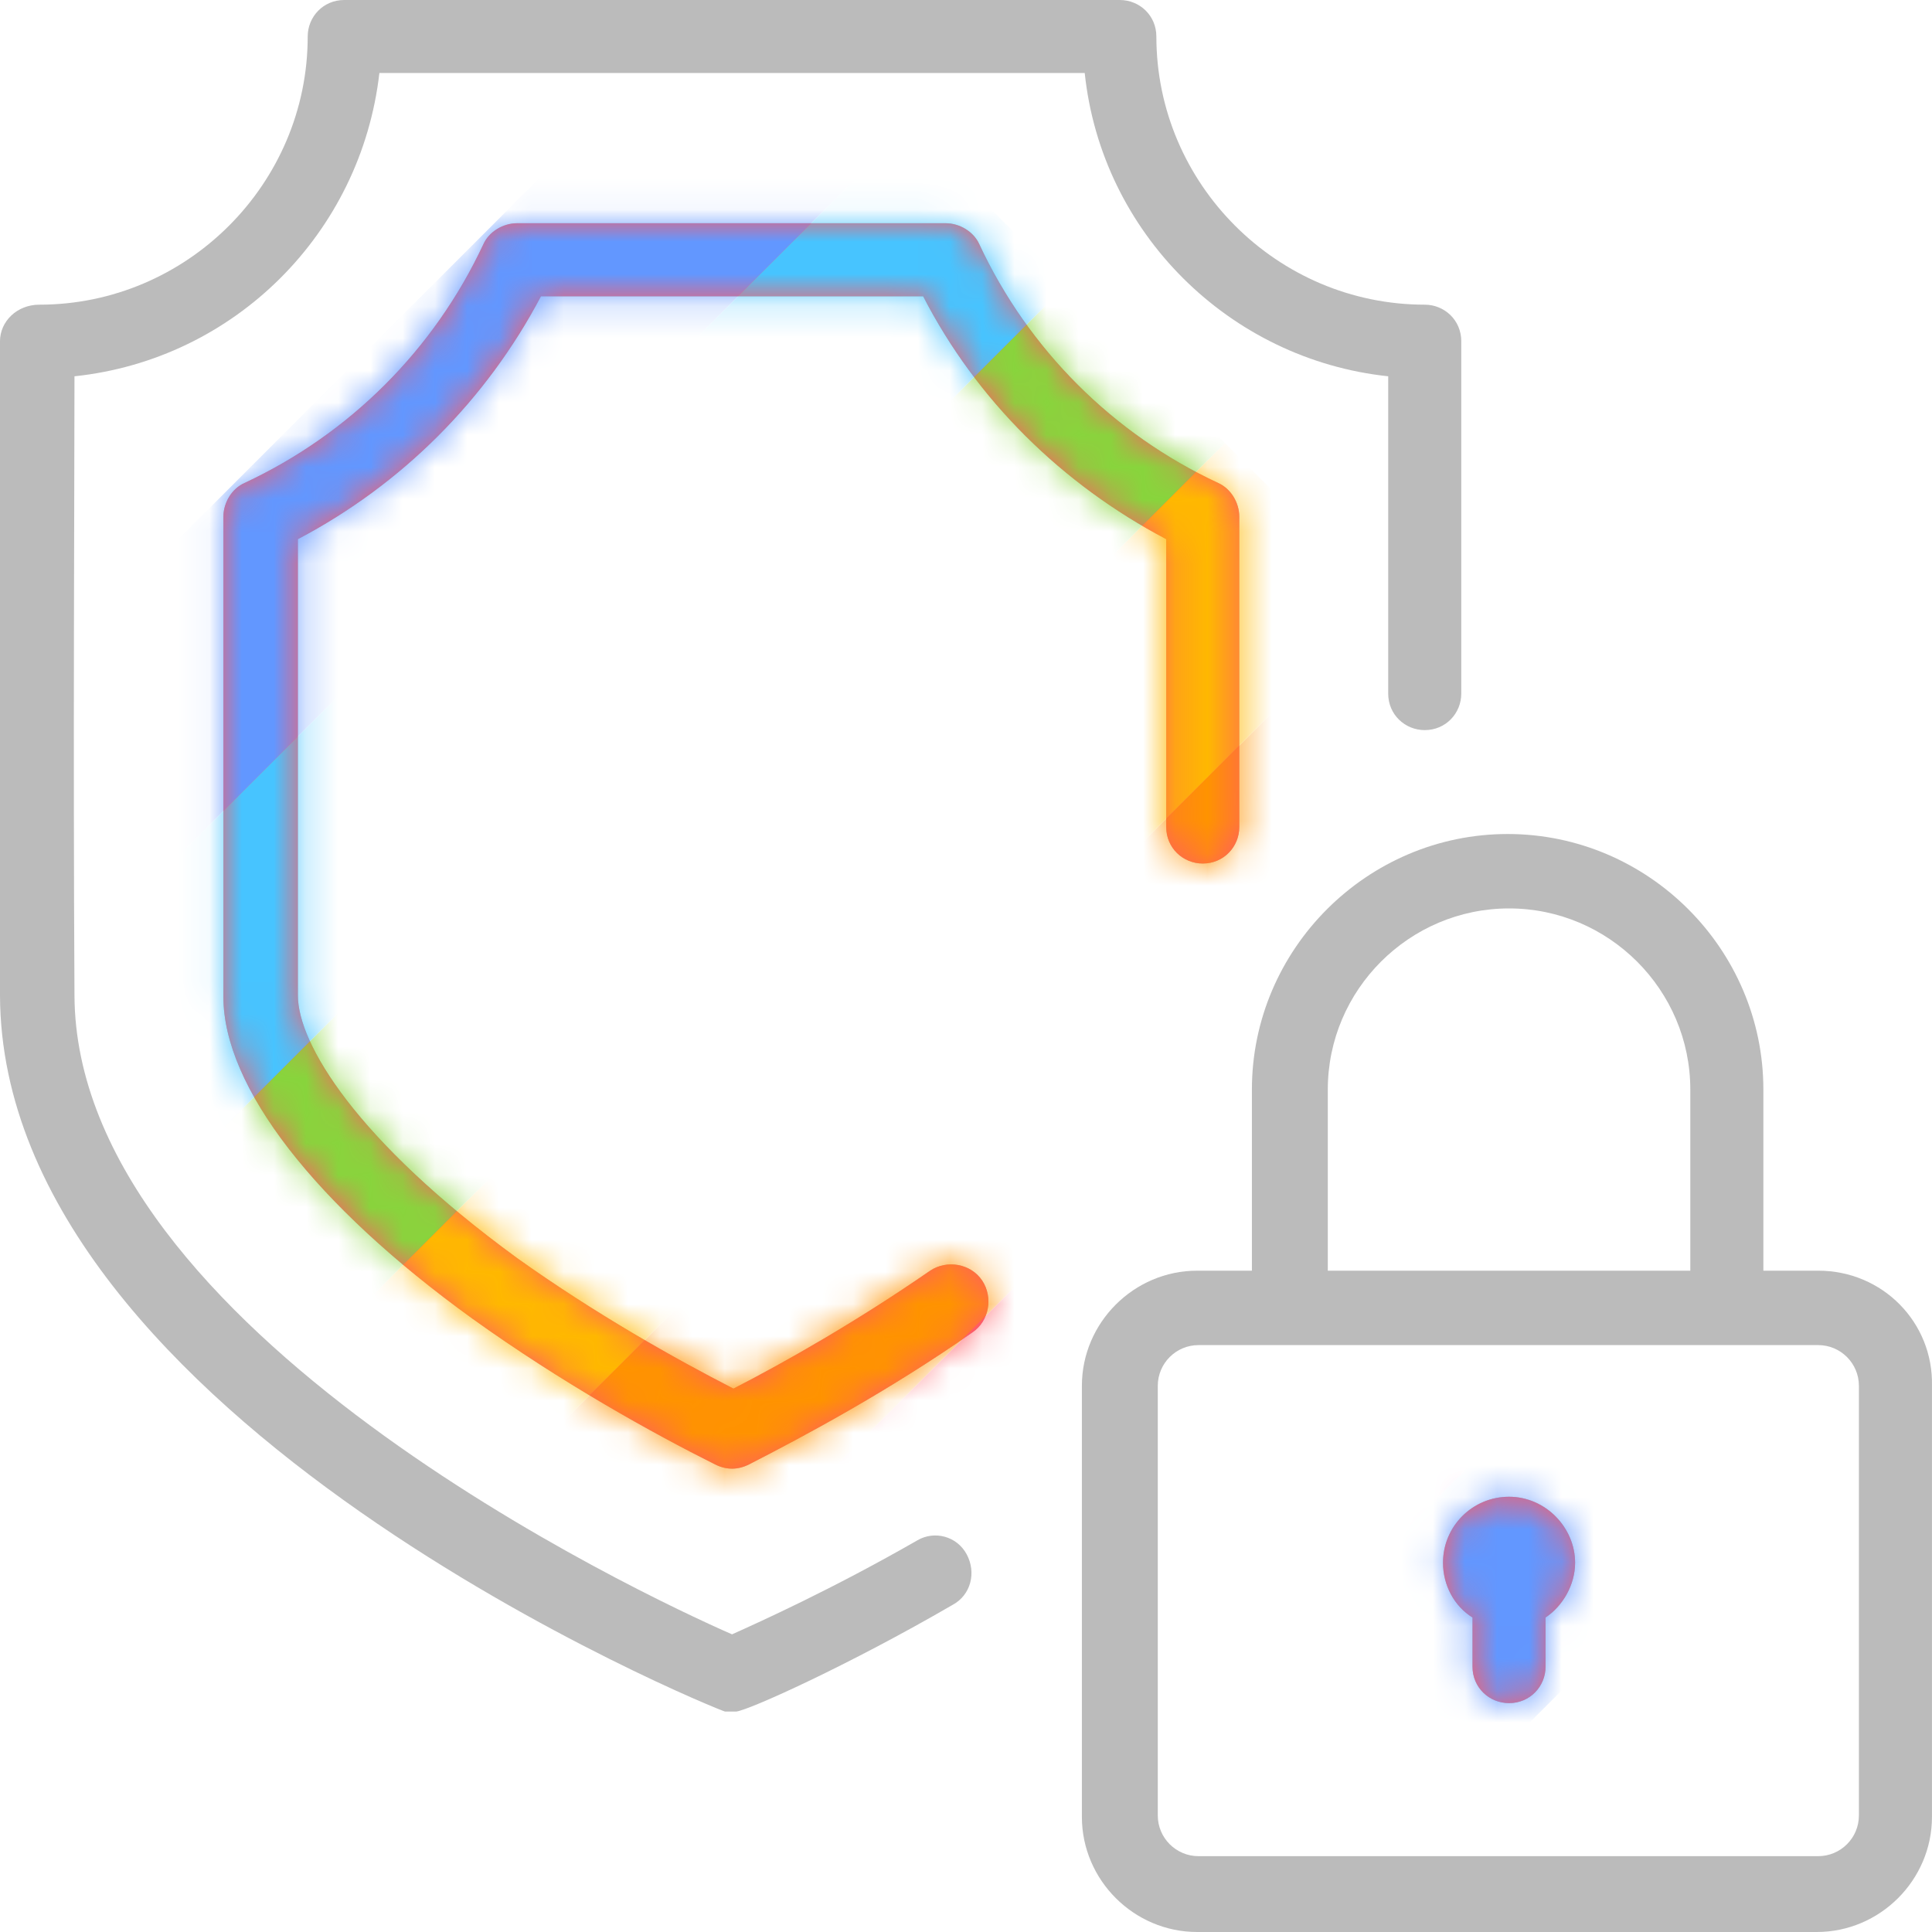 <?xml version="1.0" encoding="utf-8" ?>
<svg width="60" height="60" viewBox="0 0 60 60" fill="none" xmlns="http://www.w3.org/2000/svg">
<path d="M56.465 39.462H54.763V33.837C54.763 29.477 51.185 25.901 46.821 25.901C42.458 25.901 38.879 29.477 38.879 33.837V39.462H37.178C35.214 39.462 33.599 41.076 33.599 43.038V56.424C33.599 58.387 35.214 60 37.178 60H56.421C58.385 60 59.999 58.387 59.999 56.424V43.038C60.043 41.076 58.472 39.462 56.465 39.462ZM41.236 33.837C41.236 30.741 43.767 28.212 46.865 28.212C49.963 28.212 52.494 30.741 52.494 33.837V39.462H41.236V33.837ZM57.73 56.381C57.73 57.078 57.163 57.645 56.465 57.645H37.221C36.523 57.645 35.956 57.078 35.956 56.381V43.038C35.956 42.34 36.523 41.773 37.221 41.773H56.465C57.163 41.773 57.73 42.34 57.73 43.038V56.381Z" fill="#BBBBBB"/>
<path d="M46.865 46.483C45.73 46.483 44.814 47.398 44.814 48.532C44.814 49.23 45.163 49.884 45.73 50.233V51.759C45.73 52.413 46.254 52.892 46.865 52.892C47.519 52.892 47.999 52.369 47.999 51.759V50.233C48.523 49.884 48.916 49.23 48.916 48.532C48.916 47.442 47.999 46.483 46.865 46.483Z" fill="#BBBBBB"/>
<path d="M28.494 47.834C25.832 49.361 23.607 50.363 22.734 50.756C19.942 49.535 2.356 41.294 2.313 30.916C2.269 23.416 2.313 14.695 2.313 11.686C7.287 11.163 11.214 7.238 11.782 2.267H33.687C34.21 7.238 38.181 11.163 43.112 11.686C43.112 13.474 43.112 17.224 43.112 21.541C43.112 22.195 43.636 22.674 44.247 22.674C44.901 22.674 45.381 22.151 45.381 21.541C45.381 15.48 45.381 10.596 45.381 10.596C45.381 9.942 44.858 9.462 44.247 9.462C39.665 9.462 35.912 5.712 35.912 1.134C35.912 0.48 35.389 0 34.778 0H10.691C10.036 0 9.556 0.523 9.556 1.134C9.556 5.712 5.804 9.462 1.222 9.462C0.524 9.462 0 9.985 0 10.596C0 10.727 0 21.715 0 30.916C0.044 44.084 22.298 53.111 22.516 53.154C22.56 53.154 22.647 53.154 22.691 53.154C22.734 53.154 22.822 53.154 22.865 53.154C23.258 53.111 26.356 51.715 29.585 49.84C30.152 49.535 30.327 48.837 30.021 48.27C29.716 47.703 29.018 47.529 28.494 47.834Z" fill="#BBBBBB"/>
<path d="M16.8 9.201H28.669C30.327 12.427 32.989 15.044 36.218 16.744C36.218 19.317 36.218 22.456 36.218 25.683C36.218 26.337 36.741 26.817 37.352 26.817C38.007 26.817 38.487 26.294 38.487 25.683C38.487 22.151 38.487 18.75 38.487 16.047C38.487 15.611 38.225 15.174 37.832 15C34.559 13.474 31.941 10.858 30.414 7.587C30.24 7.195 29.803 6.933 29.367 6.933H16.058C15.622 6.933 15.185 7.195 15.011 7.587C13.483 10.858 10.865 13.474 7.593 15C7.2 15.174 6.938 15.611 6.938 16.047C6.938 19.971 6.938 25.77 6.938 30.959C6.938 33.75 9.774 37.413 14.662 40.945C17.454 42.951 20.291 44.52 22.211 45.48C22.385 45.567 22.56 45.611 22.734 45.611C22.909 45.611 23.083 45.567 23.258 45.48C24.96 44.608 27.578 43.212 30.196 41.381C30.72 41.032 30.851 40.291 30.501 39.767C30.152 39.244 29.41 39.113 28.887 39.462C26.618 41.032 24.392 42.297 22.778 43.125C20.989 42.209 18.502 40.814 16.058 39.07C11.04 35.407 9.251 32.398 9.251 30.916C9.251 26.076 9.251 20.669 9.251 16.744C12.48 15.044 15.098 12.427 16.8 9.201Z" fill="#BBBBBB"/>
<path d="M46.865 46.483C45.73 46.483 44.814 47.398 44.814 48.532C44.814 49.23 45.163 49.884 45.73 50.233V51.759C45.73 52.413 46.254 52.892 46.865 52.892C47.519 52.892 47.999 52.369 47.999 51.759V50.233C48.523 49.884 48.916 49.23 48.916 48.532C48.916 47.442 47.999 46.483 46.865 46.483Z" fill="#FF5C65"/>
<path d="M16.8 9.201H28.669C30.327 12.427 32.989 15.044 36.218 16.744C36.218 19.317 36.218 22.456 36.218 25.683C36.218 26.337 36.741 26.817 37.352 26.817C38.007 26.817 38.487 26.294 38.487 25.683C38.487 22.151 38.487 18.75 38.487 16.047C38.487 15.61 38.225 15.174 37.832 15C34.559 13.474 31.941 10.857 30.414 7.587C30.24 7.195 29.803 6.933 29.367 6.933H16.058C15.622 6.933 15.185 7.195 15.011 7.587C13.483 10.857 10.865 13.474 7.593 15C7.2 15.174 6.938 15.61 6.938 16.047C6.938 19.971 6.938 25.77 6.938 30.959C6.938 33.75 9.774 37.413 14.662 40.945C17.454 42.95 20.291 44.52 22.211 45.48C22.385 45.567 22.56 45.61 22.734 45.61C22.909 45.61 23.083 45.567 23.258 45.48C24.96 44.608 27.578 43.212 30.196 41.381C30.72 41.032 30.851 40.291 30.501 39.767C30.152 39.244 29.41 39.113 28.887 39.462C26.618 41.032 24.392 42.297 22.778 43.125C20.989 42.209 18.502 40.814 16.058 39.07C11.04 35.407 9.251 32.398 9.251 30.916C9.251 26.076 9.251 20.669 9.251 16.744C12.48 15.044 15.098 12.427 16.8 9.201Z" fill="#FF5C65"/>
<mask id="mask0" mask-type="alpha" maskUnits="userSpaceOnUse" x="6" y="6" width="43" height="47">
<path d="M46.865 46.483C45.73 46.483 44.814 47.398 44.814 48.532C44.814 49.23 45.163 49.884 45.73 50.233V51.759C45.73 52.413 46.254 52.892 46.865 52.892C47.519 52.892 47.999 52.369 47.999 51.759V50.233C48.523 49.884 48.916 49.23 48.916 48.532C48.916 47.442 47.999 46.483 46.865 46.483Z" fill="#FF5C65"/>
<path d="M16.8 9.201H28.669C30.327 12.427 32.989 15.044 36.218 16.744C36.218 19.317 36.218 22.456 36.218 25.683C36.218 26.337 36.741 26.817 37.352 26.817C38.007 26.817 38.487 26.294 38.487 25.683C38.487 22.151 38.487 18.75 38.487 16.047C38.487 15.61 38.225 15.174 37.832 15C34.559 13.474 31.941 10.857 30.414 7.587C30.24 7.195 29.803 6.933 29.367 6.933H16.058C15.622 6.933 15.185 7.195 15.011 7.587C13.483 10.857 10.865 13.474 7.593 15C7.2 15.174 6.938 15.61 6.938 16.047C6.938 19.971 6.938 25.77 6.938 30.959C6.938 33.75 9.774 37.413 14.662 40.945C17.454 42.95 20.291 44.52 22.211 45.48C22.385 45.567 22.56 45.61 22.734 45.61C22.909 45.61 23.083 45.567 23.258 45.48C24.96 44.608 27.578 43.212 30.196 41.381C30.72 41.032 30.851 40.291 30.501 39.767C30.152 39.244 29.41 39.113 28.887 39.462C26.618 41.032 24.392 42.297 22.778 43.125C20.989 42.209 18.502 40.814 16.058 39.07C11.04 35.407 9.251 32.398 9.251 30.916C9.251 26.076 9.251 20.669 9.251 16.744C12.48 15.044 15.098 12.427 16.8 9.201Z" fill="#FF5C65"/>
</mask>
<g mask="url(#mask0)">
<rect x="23.284" y="-0.999" width="6.957" height="55.66" transform="rotate(45 23.284 -0.999)" fill="#6297FF"/>
<rect x="33.124" y="8.839" width="6.957" height="55.66" transform="rotate(45 33.124 8.839)" fill="#88D53C"/>
<rect x="42.964" y="18.679" width="6.957" height="55.66" transform="rotate(45 42.964 18.679)" fill="#FF9300"/>
<rect x="28.204" y="3.92" width="6.957" height="55.66" transform="rotate(45 28.204 3.92)" fill="#47C4FF"/>
<rect x="57.722" y="33.438" width="6.957" height="55.66" transform="rotate(45 57.722 33.438)" fill="#6297FF"/>
<rect x="38.044" y="13.759" width="6.957" height="55.66" transform="rotate(45 38.044 13.759)" fill="#FFB800"/>
<rect x="47.883" y="23.599" width="6.957" height="55.66" transform="rotate(45 47.883 23.599)" fill="#FF5C65"/>
<rect x="52.803" y="28.518" width="6.957" height="55.66" transform="rotate(45 52.803 28.518)" fill="#E04AC1"/>
</g>
</svg>

